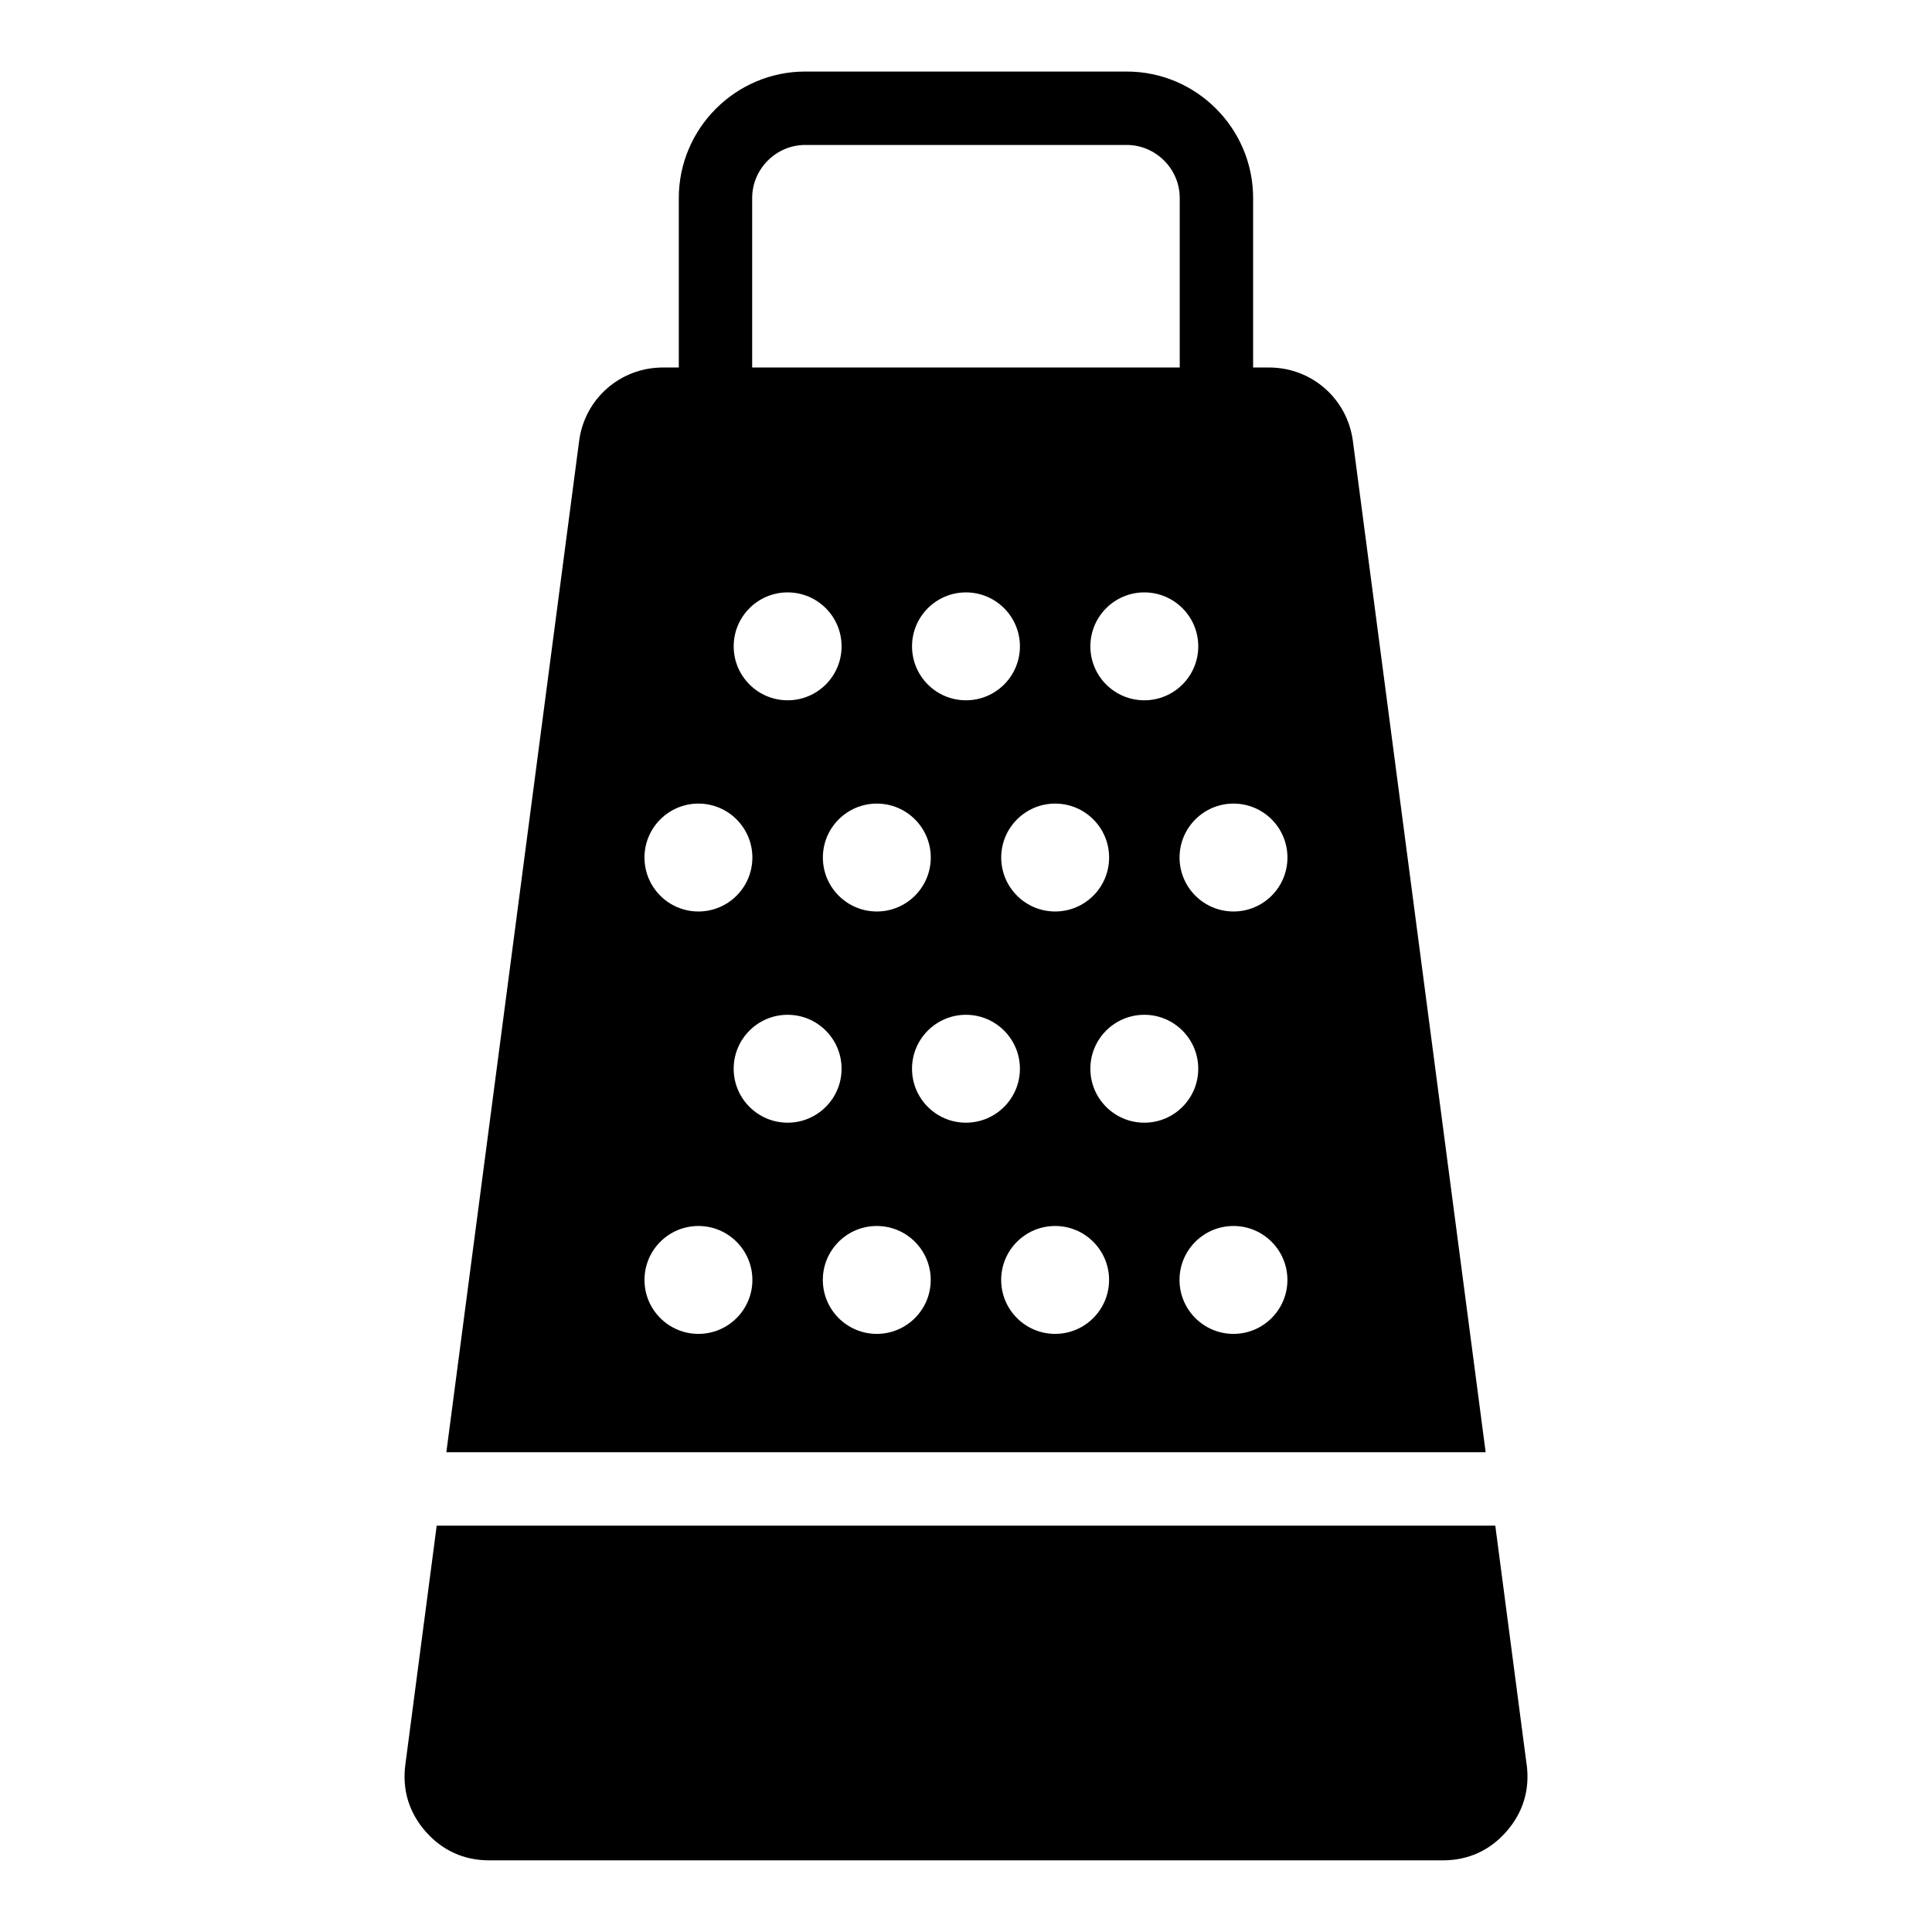 <?xml version="1.0" encoding="UTF-8"?>
<!-- Uploaded to: SVG Repo, www.svgrepo.com, Generator: SVG Repo Mixer Tools -->
<svg fill="#000000" width="800px" height="800px" version="1.1" viewBox="144 144 512 512" xmlns="http://www.w3.org/2000/svg">
 <path d="m548.58 611.68-8.312-63.359h-280.54l-8.312 63.359c-0.863 6.637 0.969 12.664 5.379 17.699 4.414 5.019 10.156 7.633 16.852 7.633h252.73c6.68 0 12.438-2.602 16.836-7.633 4.414-5.031 6.242-11.062 5.379-17.699zm-224.69-370.29v-44.922c0-9.219 3.777-17.609 9.84-23.668 6.074-6.074 14.449-9.84 23.668-9.84h85.199c9.219 0 17.609 3.762 23.668 9.84 6.062 6.062 9.824 14.449 9.824 23.668v44.922h4.219c11.305 0 20.738 8.27 22.219 19.484l35.188 267.99h-275.43l35.188-267.99c1.465-11.215 10.898-19.484 22.219-19.484h4.203zm132.75 0v-44.922c0-3.856-1.586-7.359-4.141-9.914-2.555-2.555-6.062-4.141-9.914-4.141h-85.199c-3.856 0-7.359 1.586-9.914 4.141-2.555 2.555-4.141 6.062-4.141 9.914v44.922zm-127.55 115.57c7.891 0 14.297 6.41 14.297 14.297 0 7.906-6.41 14.297-14.297 14.297-7.906 0-14.297-6.41-14.297-14.297 0-7.891 6.41-14.297 14.297-14.297zm141.79 111.94c7.906 0 14.297 6.41 14.297 14.297 0 7.891-6.41 14.297-14.297 14.297-7.891 0-14.297-6.41-14.297-14.297 0-7.906 6.41-14.297 14.297-14.297zm-47.262 0c7.906 0 14.297 6.41 14.297 14.297 0 7.891-6.41 14.297-14.297 14.297-7.891 0-14.297-6.41-14.297-14.297 0-7.906 6.41-14.297 14.297-14.297zm-47.262 0c7.906 0 14.297 6.41 14.297 14.297 0 7.891-6.41 14.297-14.297 14.297-7.891 0-14.297-6.41-14.297-14.297 0-7.906 6.41-14.297 14.297-14.297zm-47.262 0c7.891 0 14.297 6.41 14.297 14.297 0 7.891-6.41 14.297-14.297 14.297-7.906 0-14.297-6.41-14.297-14.297 0-7.906 6.41-14.297 14.297-14.297zm118.16-55.969c7.891 0 14.297 6.41 14.297 14.297 0 7.891-6.41 14.297-14.297 14.297-7.906 0-14.297-6.41-14.297-14.297 0-7.906 6.41-14.297 14.297-14.297zm-47.262 0c7.891 0 14.297 6.41 14.297 14.297 0 7.891-6.41 14.297-14.297 14.297-7.906 0-14.297-6.41-14.297-14.297 0-7.906 6.41-14.297 14.297-14.297zm-47.262 0c7.906 0 14.297 6.41 14.297 14.297 0 7.891-6.41 14.297-14.297 14.297-7.891 0-14.297-6.41-14.297-14.297 0-7.906 6.41-14.297 14.297-14.297zm94.527-111.94c7.891 0 14.297 6.41 14.297 14.297 0 7.906-6.41 14.297-14.297 14.297-7.906 0-14.297-6.41-14.297-14.297 0-7.891 6.41-14.297 14.297-14.297zm-47.262 0c7.891 0 14.297 6.41 14.297 14.297 0 7.906-6.41 14.297-14.297 14.297-7.906 0-14.297-6.41-14.297-14.297 0-7.891 6.41-14.297 14.297-14.297zm-47.262 0c7.906 0 14.297 6.41 14.297 14.297 0 7.906-6.41 14.297-14.297 14.297-7.891 0-14.297-6.41-14.297-14.297 0-7.891 6.41-14.297 14.297-14.297zm118.16 55.969c7.906 0 14.297 6.41 14.297 14.297 0 7.906-6.41 14.297-14.297 14.297-7.891 0-14.297-6.41-14.297-14.297 0-7.891 6.41-14.297 14.297-14.297zm-47.262 0c7.906 0 14.297 6.41 14.297 14.297 0 7.906-6.41 14.297-14.297 14.297-7.891 0-14.297-6.41-14.297-14.297 0-7.891 6.41-14.297 14.297-14.297zm-47.262 0c7.906 0 14.297 6.41 14.297 14.297 0 7.906-6.41 14.297-14.297 14.297-7.891 0-14.297-6.41-14.297-14.297 0-7.891 6.41-14.297 14.297-14.297z" fill-rule="evenodd"/>
</svg>